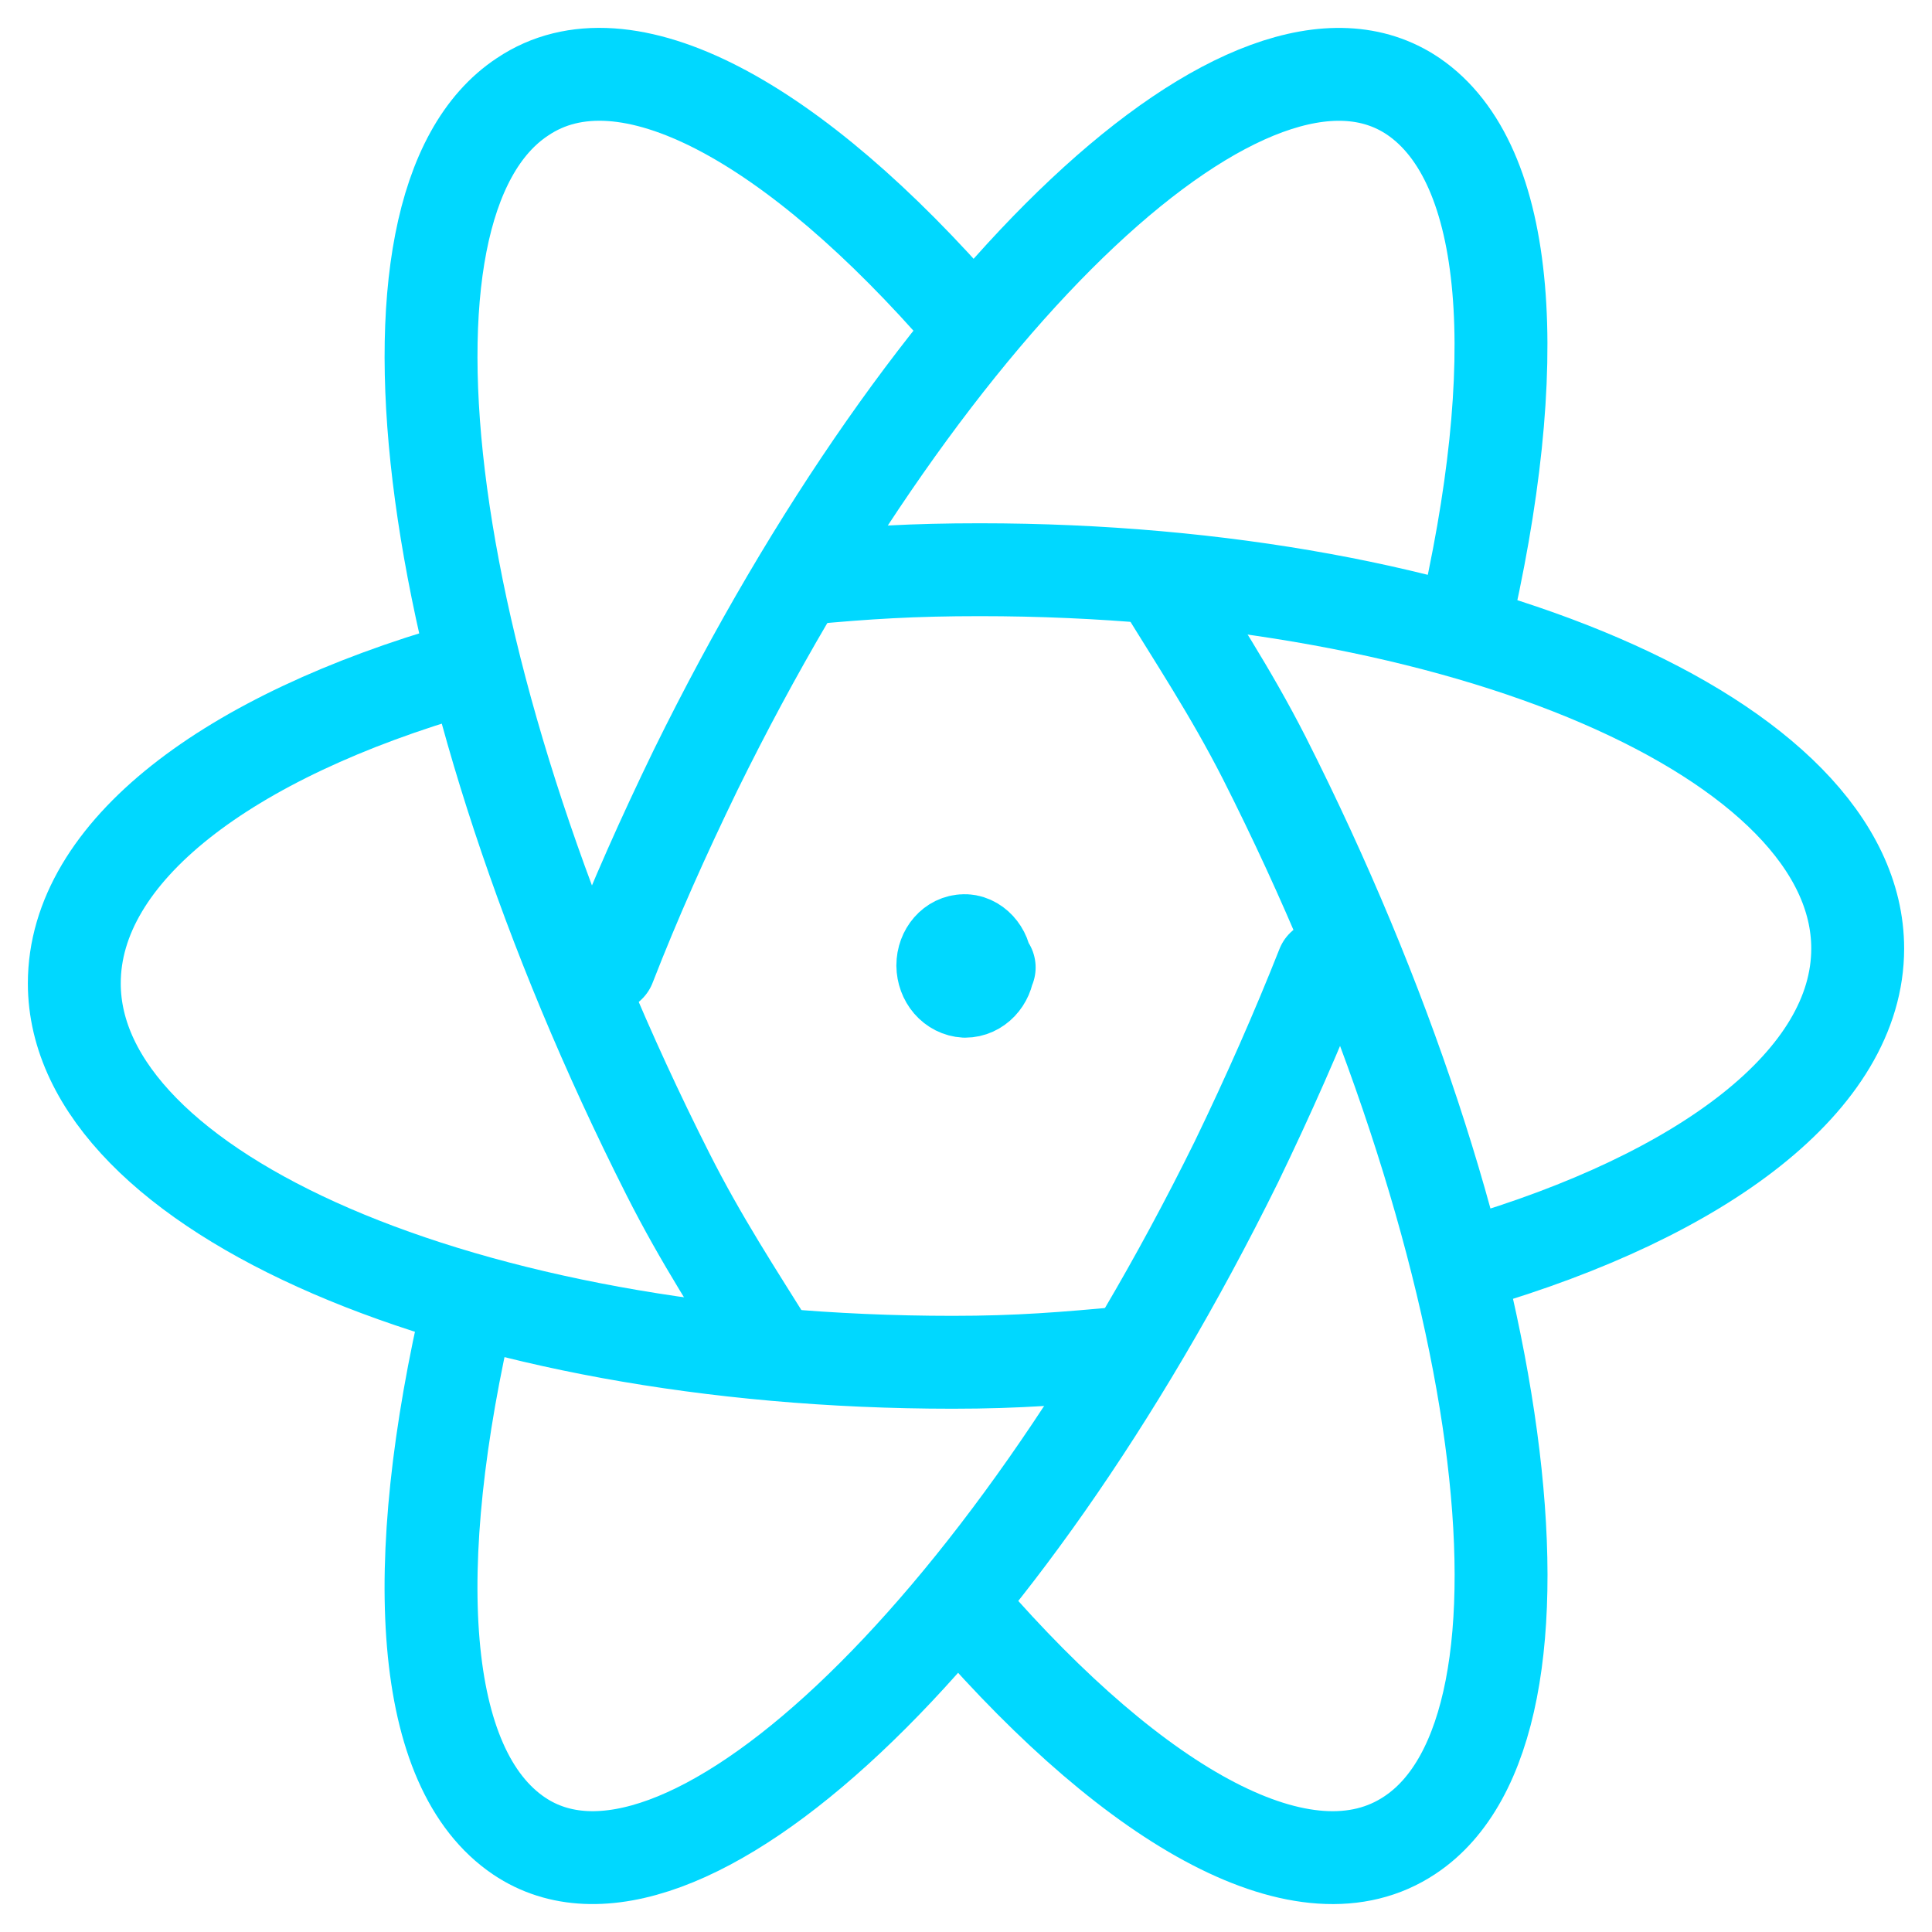 <svg width="52" height="52" viewBox="0 0 52 52" fill="none" xmlns="http://www.w3.org/2000/svg">
<path d="M12.457 18C6.128 19.814 2 22.92 2 26.467C2 32.085 12.572 36.666 25.64 36.666C27.416 36.666 28.664 36.562 30.32 36.408" stroke="#00D8FF" stroke-width="2.5" stroke-linecap="round" stroke-linejoin="round"/>
<path d="M20.808 36.399C19.817 34.81 18.874 33.378 17.976 31.599C11.374 18.533 9.605 5.547 14.064 2.606C16.824 0.747 21.377 3.281 26.002 8.616" stroke="#00D8FF" stroke-width="2.5" stroke-linecap="round" stroke-linejoin="round"/>
<path d="M12.63 35.031C10.945 42.199 11.286 47.606 13.973 49.417C18.253 52.297 26.902 44.196 33.277 31.274C34.141 29.487 34.916 27.73 35.6 26" stroke="#00D8FF" stroke-width="2.5" stroke-linecap="round" stroke-linejoin="round"/>
<path d="M26 43.385C30.628 48.718 35.161 51.251 37.947 49.393C42.388 46.454 40.638 33.468 34.028 20.399C33.107 18.594 32.163 17.189 31.196 15.6" stroke="#00D8FF" stroke-width="2.5" stroke-linecap="round" stroke-linejoin="round"/>
<path d="M39.584 33.999C45.853 32.167 50 29.066 50 25.53C50 19.904 39.421 15.334 26.372 15.334C24.579 15.334 23.334 15.411 21.68 15.566" stroke="#00D8FF" stroke-width="2.5" stroke-linecap="round" stroke-linejoin="round"/>
<path d="M16.4 25.999C17.084 24.239 17.857 22.511 18.723 20.725C25.076 7.808 33.73 -0.314 38.034 2.59C40.698 4.4 41.062 9.805 39.378 16.97M26.624 26.039H26.6C26.576 26.386 26.312 26.679 25.976 26.679C25.815 26.67 25.664 26.594 25.552 26.465C25.441 26.336 25.378 26.165 25.376 25.986C25.376 25.613 25.64 25.319 25.952 25.319H25.928C26.24 25.293 26.528 25.613 26.528 25.959" stroke="#00D8FF" stroke-width="2.5" stroke-linecap="round" stroke-linejoin="round"/>
</svg>
